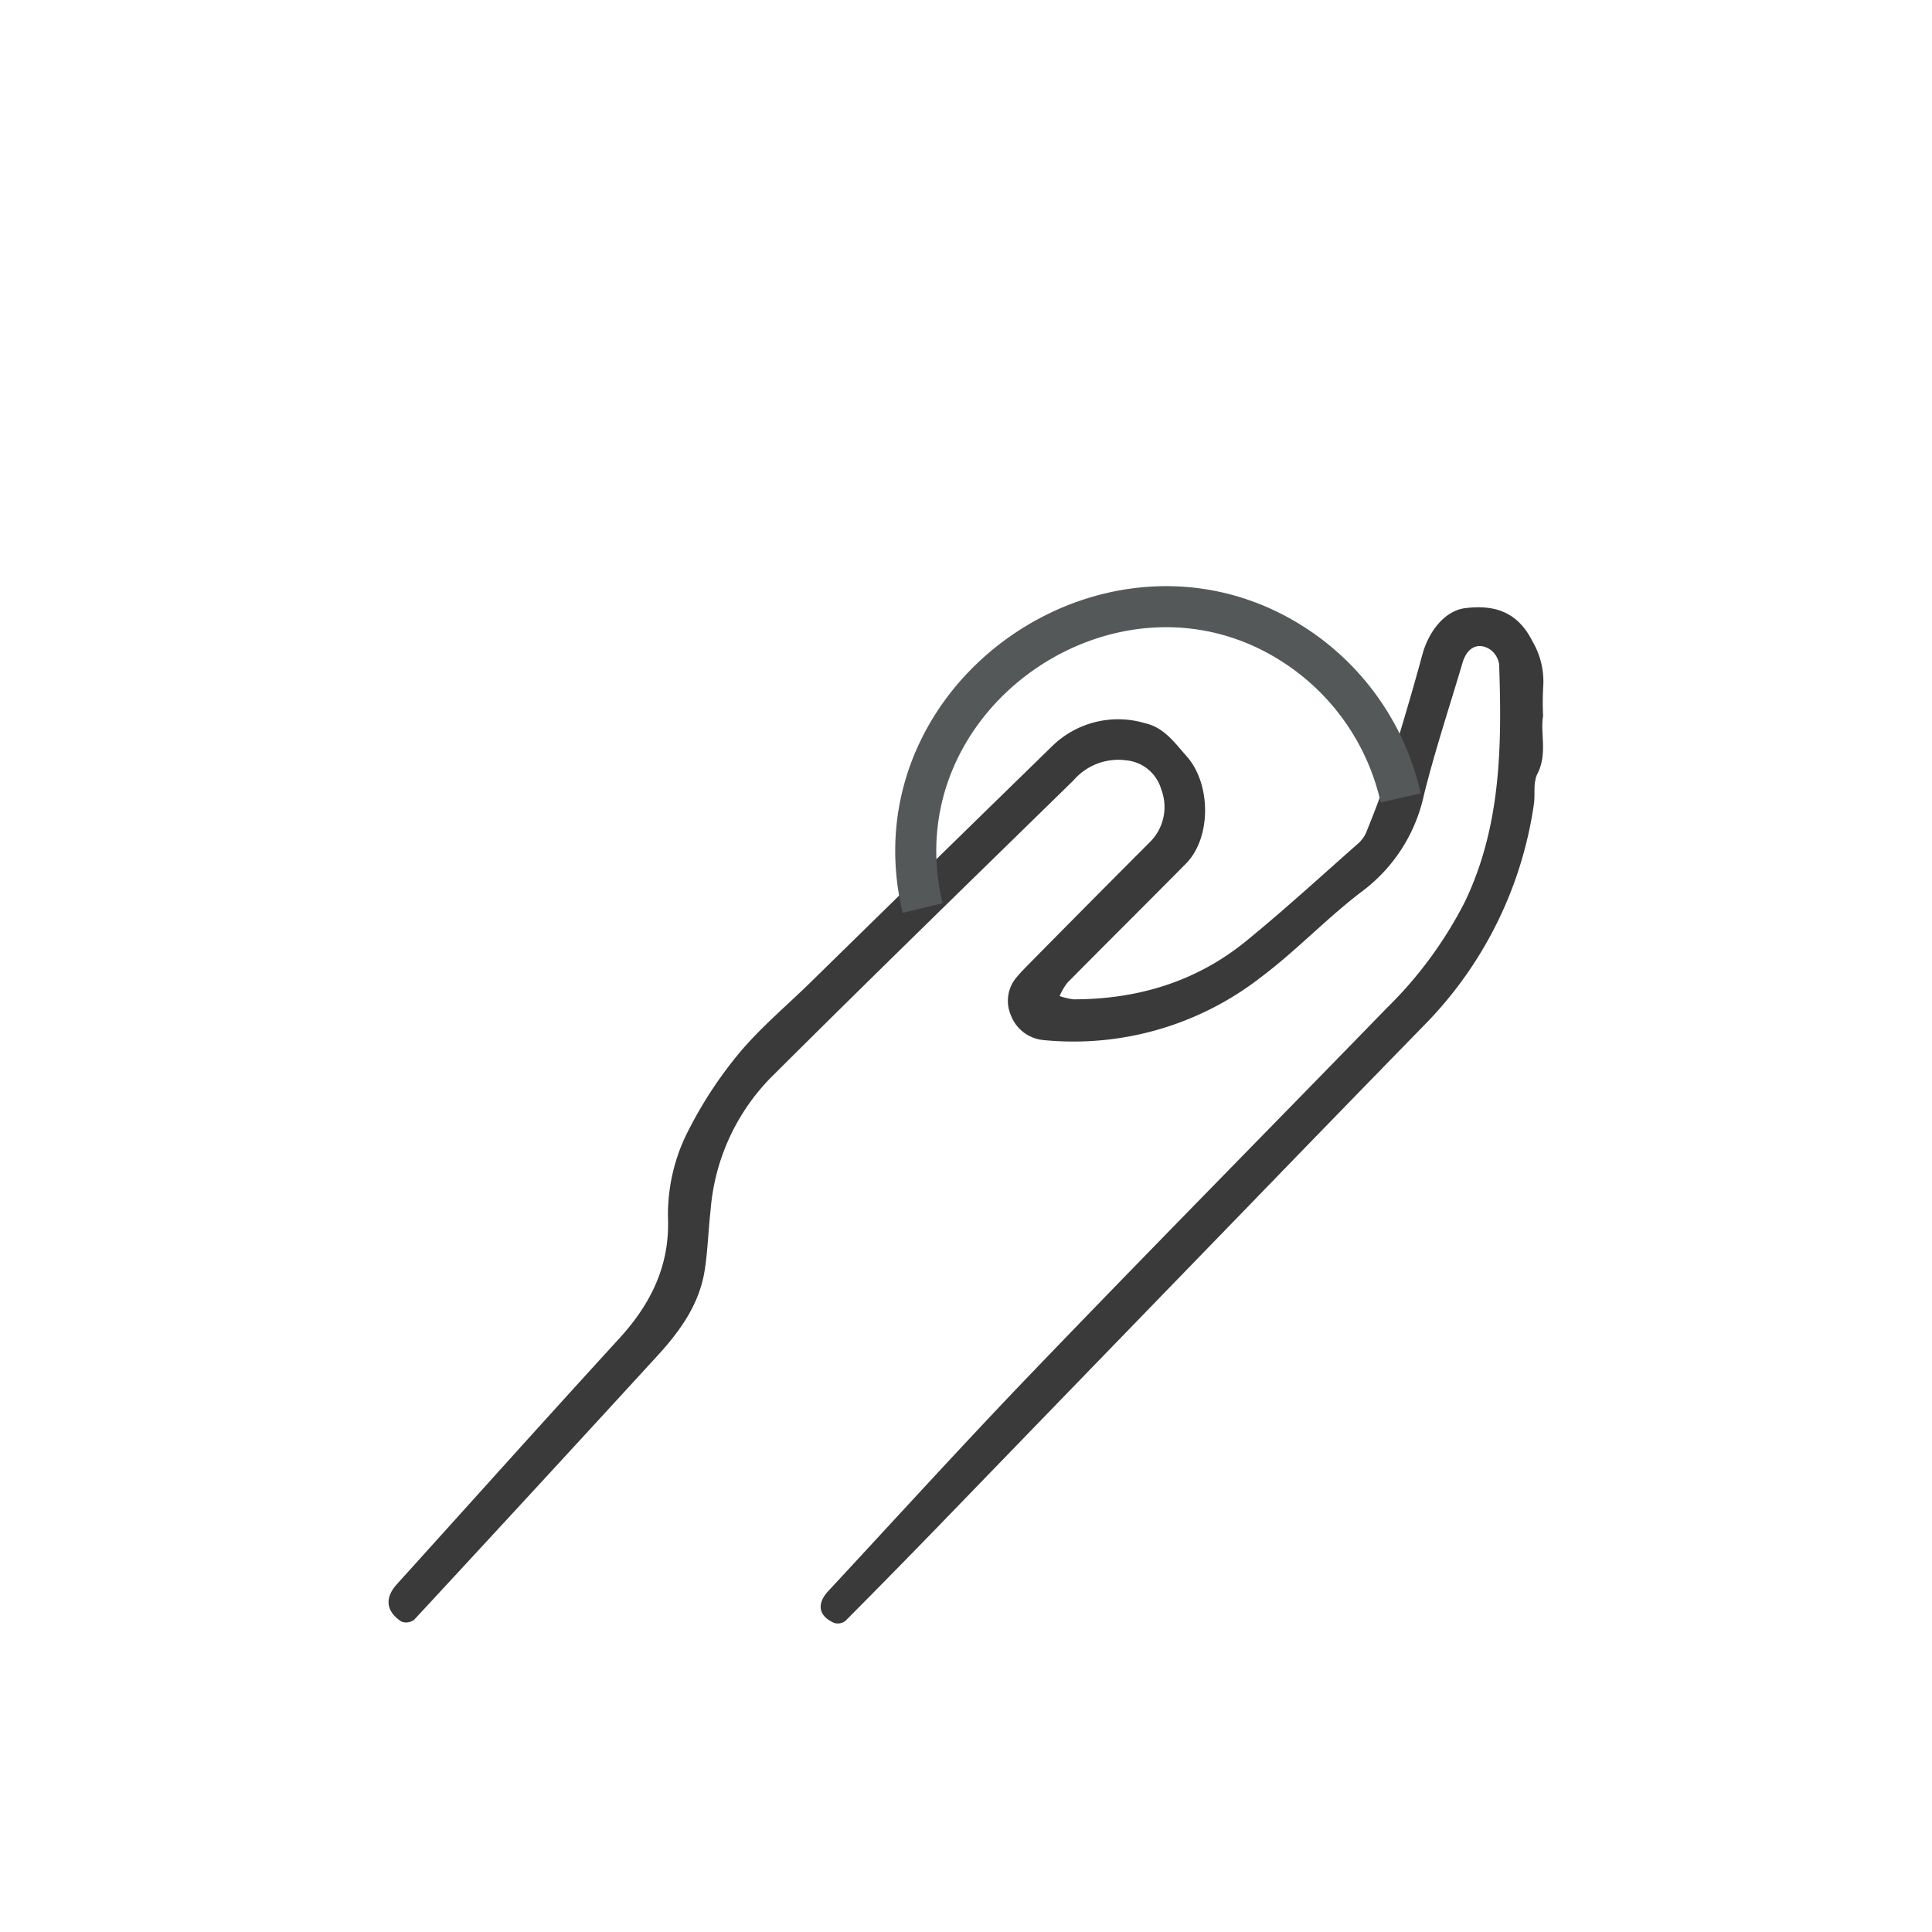 <svg id="Camada_1" data-name="Camada 1" xmlns="http://www.w3.org/2000/svg" viewBox="0 0 200 200"><defs><style>.cls-1,.cls-3{fill:#3a3a3a;}.cls-1{fill-rule:evenodd;}.cls-2{fill:none;stroke:#545859;stroke-miterlimit:10;stroke-width:4.25px;}</style></defs><path class="cls-1" d="M159.75,71.13a8.19,8.19,0,0,0-1.11-4.74c-1.4-2.78-3.57-3.87-7-3.43-2,.26-3.71,2.28-4.4,4.81-1.2,4.44-2.54,8.84-3.89,13.23-.52,1.7-1.19,3.34-1.85,5a3.29,3.29,0,0,1-.84,1.26c-3.88,3.42-7.69,6.92-11.7,10.19-5.16,4.19-11.22,6-17.82,6a6.92,6.92,0,0,1-1.45-.34,6.46,6.46,0,0,1,.79-1.36c4.08-4.13,8.21-8.22,12.29-12.35,2.65-2.69,2.6-8.24.09-11.09-1.25-1.41-2.36-3-4.28-3.43a9.76,9.76,0,0,0-9.71,2.41Q96.36,89.49,83.92,101.68c-2.41,2.36-5,4.53-7.2,7.1a42.83,42.83,0,0,0-5.33,8,19,19,0,0,0-2.24,9.28c.19,4.93-1.76,8.89-5,12.45-7.74,8.45-15.39,17-23.07,25.49-1.29,1.43-1.12,2.82.48,3.87a1.38,1.38,0,0,0,1.31-.19q12.65-13.65,25.23-27.38c2.31-2.53,4.28-5.27,4.84-8.74.33-2.07.38-4.19.62-6.28a22.09,22.09,0,0,1,6.14-13.63c10.4-10.37,20.93-20.6,31.43-30.87a6.12,6.12,0,0,1,5.45-2.07,4.17,4.17,0,0,1,3.63,3,5.11,5.11,0,0,1-1.13,5.42q-6.27,6.28-12.52,12.62c-.42.43-.85.85-1.23,1.31a3.75,3.75,0,0,0-.7,4,4,4,0,0,0,3.41,2.61,31.59,31.59,0,0,0,22.48-6.5c3.71-2.78,6.93-6.23,10.62-9a16.89,16.89,0,0,0,6.27-9.9c1.15-4.61,2.65-9.13,4-13.69.46-1.53,1.56-2.12,2.78-1.39a2.29,2.29,0,0,1,1,1.58c.29,8.41.21,16.77-3.56,24.61a42.25,42.25,0,0,1-8.1,11c-12.2,12.56-24.49,25-36.63,37.64-7.17,7.46-14.13,15.12-21.17,22.7-1.21,1.31-1,2.57.61,3.28a1.29,1.29,0,0,0,1.17-.2q5.34-5.37,10.6-10.81,15.48-16,31-32,9.21-9.52,18.46-19A40.89,40.89,0,0,0,158.78,83.3c.17-1.06-.1-2.29.36-3.17,1.09-2.1.28-4.27.6-6A29.2,29.2,0,0,1,159.75,71.13Z"/><path class="cls-2" d="M95.51,94C90.17,71.75,116,54.25,134.69,67.25A25.5,25.5,0,0,1,145,82.6"/><path class="cls-3" d="M155.64,69.25a23.17,23.17,0,0,1-.26,13.2c-.58,1.85,2.32,2.64,2.89.8a26.07,26.07,0,0,0,.26-14.8,1.5,1.5,0,0,0-2.89.8Z"/></svg>